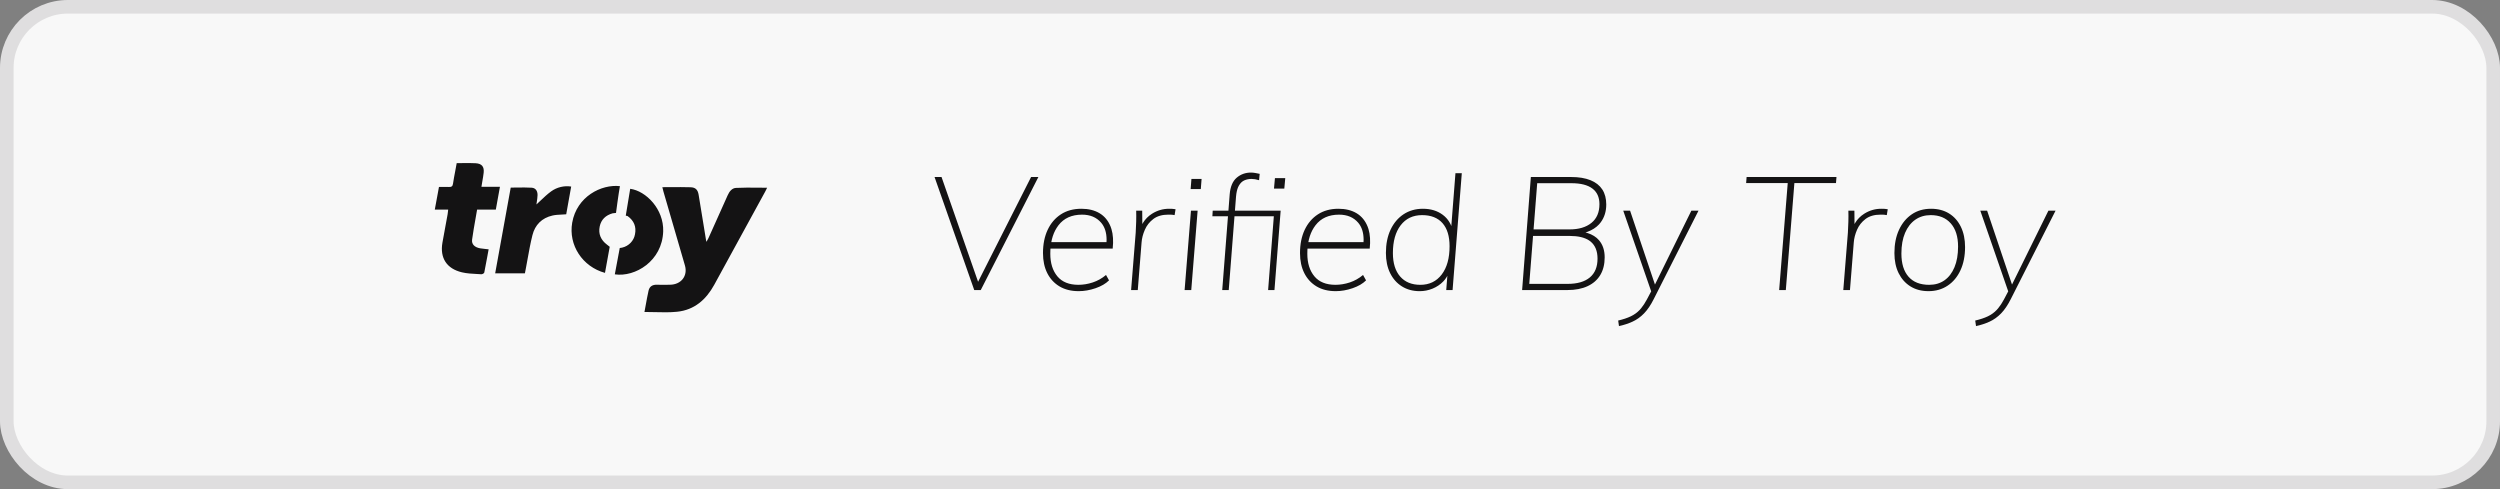 <?xml version="1.0" encoding="UTF-8"?>
<svg xmlns="http://www.w3.org/2000/svg" width="184" height="36" viewBox="0 0 184 36" fill="none">
  <rect x="0" y="0" width="184" height="36" fill="#808080" stroke="none"/>
  <rect x="0.5" y="0.5" width="183" height="35" rx="4.5" fill="#F8F8F8" stroke="#DFDEDF"></rect>
  <path fill-rule="evenodd" clip-rule="evenodd" d="M32.985 15.429H32C32.082 14.997 32.157 14.586 32.233 14.169L32.233 14.169L32.233 14.169L32.307 13.761C32.398 13.761 32.485 13.76 32.571 13.759H32.571H32.571H32.571C32.736 13.757 32.893 13.755 33.05 13.761C33.232 13.77 33.31 13.716 33.34 13.528C33.385 13.221 33.443 12.916 33.502 12.607C33.54 12.409 33.578 12.21 33.613 12.007C33.758 12.007 33.902 12.005 34.045 12.004C34.371 11.999 34.689 11.995 35.007 12.014C35.464 12.04 35.645 12.27 35.598 12.711C35.576 12.918 35.54 13.123 35.502 13.336C35.479 13.469 35.455 13.606 35.434 13.747H36.796C36.726 14.121 36.662 14.479 36.599 14.834L36.599 14.834L36.599 14.835C36.563 15.033 36.528 15.23 36.492 15.429H35.114C35.079 15.632 35.043 15.835 35.008 16.038L35.008 16.038L35.008 16.038L35.008 16.038C34.913 16.573 34.819 17.106 34.746 17.634C34.699 17.978 34.933 18.203 35.337 18.276C35.469 18.3 35.605 18.314 35.752 18.328H35.752L35.752 18.328H35.752H35.752C35.819 18.335 35.89 18.341 35.963 18.35C35.926 18.549 35.89 18.747 35.854 18.945C35.786 19.32 35.719 19.691 35.642 20.061C35.63 20.117 35.495 20.19 35.425 20.185C35.317 20.177 35.209 20.172 35.1 20.166H35.1L35.1 20.166L35.1 20.166H35.1C34.73 20.147 34.358 20.128 34.003 20.044C32.87 19.777 32.367 18.979 32.563 17.859C32.64 17.422 32.721 16.985 32.802 16.548L32.802 16.548L32.802 16.548L32.802 16.548C32.85 16.29 32.897 16.033 32.944 15.775C32.956 15.708 32.963 15.64 32.971 15.563C32.975 15.521 32.98 15.477 32.985 15.429ZM48.749 13.776C48.965 13.776 49.178 13.775 49.387 13.773C49.879 13.77 50.355 13.767 50.829 13.782C51.191 13.794 51.357 13.967 51.418 14.329C51.555 15.143 51.686 15.957 51.818 16.773C51.862 17.049 51.907 17.324 51.952 17.6C51.956 17.624 51.961 17.647 51.967 17.68C51.974 17.709 51.981 17.747 51.992 17.799C52.014 17.76 52.034 17.726 52.051 17.696L52.051 17.696C52.089 17.631 52.116 17.583 52.139 17.533L52.317 17.137C52.733 16.214 53.149 15.291 53.559 14.368C53.682 14.09 53.879 13.84 54.175 13.83C54.708 13.802 55.243 13.807 55.787 13.813L55.787 13.813C56.009 13.815 56.233 13.817 56.459 13.817C56.443 13.85 56.427 13.882 56.413 13.913L56.413 13.914L56.413 13.914C56.382 13.978 56.353 14.041 56.319 14.101C55.07 16.389 53.818 18.678 52.563 20.969C51.972 22.042 51.115 22.817 49.824 22.946C49.29 23 48.749 22.987 48.195 22.973C47.943 22.967 47.689 22.961 47.432 22.961C47.464 22.79 47.495 22.619 47.527 22.448L47.527 22.448L47.527 22.448L47.527 22.448L47.527 22.448C47.591 22.092 47.656 21.737 47.735 21.386C47.804 21.083 48.026 20.944 48.355 20.956C48.651 20.968 48.931 20.963 49.216 20.958L49.313 20.956C50.134 20.947 50.633 20.306 50.412 19.541C49.883 17.726 49.356 15.911 48.829 14.098C48.808 14.023 48.791 13.95 48.767 13.852L48.749 13.776ZM37.589 13.807C37.209 15.902 36.828 18.005 36.445 20.116H38.633C38.66 19.973 38.684 19.85 38.708 19.726C38.749 19.509 38.789 19.291 38.828 19.073L38.828 19.073L38.828 19.073L38.828 19.073C38.935 18.481 39.041 17.889 39.188 17.306C39.375 16.558 39.874 16.041 40.668 15.862C40.882 15.814 41.105 15.803 41.339 15.792L41.339 15.792L41.339 15.792C41.448 15.787 41.559 15.781 41.673 15.772C41.791 15.114 41.913 14.433 42.039 13.73C41.52 13.651 40.991 13.778 40.569 14.082C40.288 14.286 40.035 14.526 39.791 14.758C39.687 14.857 39.584 14.955 39.481 15.048C39.489 14.991 39.498 14.93 39.508 14.865L39.508 14.865L39.508 14.865C39.532 14.707 39.559 14.53 39.564 14.354C39.564 14.047 39.419 13.834 39.129 13.815C38.777 13.793 38.422 13.798 38.06 13.803H38.06H38.06C37.904 13.805 37.748 13.807 37.589 13.807ZM45.626 13.7C45.517 14.303 45.338 15.671 45.338 15.671C45.338 15.671 45.14 15.687 45.092 15.699C44.573 15.843 44.244 16.166 44.139 16.665C44.025 17.211 44.217 17.667 44.683 18.013C44.715 18.037 44.875 18.164 44.875 18.164C44.875 18.164 44.631 19.478 44.527 20.084C42.868 19.631 41.827 18.038 42.114 16.389C42.448 14.473 44.248 13.547 45.626 13.7ZM45.414 19.316C45.358 19.604 45.302 19.895 45.25 20.192C46.743 20.411 48.741 19.218 48.811 17.028C48.863 15.393 47.548 14.053 46.383 13.896C46.286 14.479 46.057 15.871 46.057 15.871C46.103 15.876 46.148 15.888 46.192 15.904C46.664 16.242 46.844 16.689 46.736 17.24C46.652 17.723 46.28 18.11 45.79 18.225C45.732 18.238 45.673 18.247 45.614 18.254C45.614 18.254 45.582 18.424 45.565 18.513C45.518 18.78 45.466 19.047 45.414 19.316Z" fill="#141314"></path>
  <path fill-rule="evenodd" clip-rule="evenodd" d="M90.859 15.915L90.435 21.348H89.956L90.379 15.915H89.231L89.255 15.505H90.412L90.505 14.302C90.552 13.741 90.723 13.334 91.019 13.081C91.315 12.828 91.666 12.701 92.071 12.701C92.172 12.701 92.275 12.711 92.38 12.73C92.486 12.75 92.597 12.771 92.713 12.795L92.667 13.262C92.464 13.2 92.281 13.169 92.118 13.169C91.923 13.169 91.746 13.204 91.586 13.274C91.426 13.344 91.292 13.472 91.183 13.659L91.122 13.781C91.047 13.957 90.997 14.185 90.972 14.466L90.891 15.505H94.256L93.8 21.348H93.333L93.754 15.915H90.859ZM72.184 21.348L76.425 13.028H75.888L71.987 20.739L69.297 13.028H68.783L71.704 21.348H72.184ZM79.393 21.429C79.798 21.429 80.211 21.357 80.632 21.213C81.052 21.069 81.383 20.876 81.625 20.635L81.403 20.238C81.107 20.487 80.782 20.67 80.427 20.787C80.073 20.904 79.72 20.962 79.37 20.962C78.684 20.962 78.168 20.754 77.821 20.337C77.475 19.92 77.302 19.365 77.302 18.672C77.302 18.575 77.304 18.48 77.309 18.387L77.316 18.299L81.894 18.298C81.954 17.737 81.924 17.258 81.803 16.86L81.736 16.668C81.561 16.236 81.29 15.91 80.924 15.692C80.558 15.474 80.114 15.365 79.592 15.365C79.007 15.365 78.505 15.501 78.084 15.774C77.664 16.047 77.338 16.426 77.109 16.913C76.879 17.4 76.764 17.971 76.764 18.625C76.764 19.194 76.869 19.686 77.079 20.103C77.29 20.52 77.59 20.845 77.979 21.079C78.369 21.312 78.84 21.429 79.393 21.429ZM77.376 17.819H81.438L81.445 17.639C81.443 17.117 81.31 16.703 81.046 16.393C80.707 15.996 80.238 15.798 79.638 15.798C78.883 15.798 78.304 16.058 77.903 16.58L77.777 16.761C77.618 17.01 77.499 17.294 77.42 17.613L77.376 17.819ZM83.74 21.348L84.02 17.842C84.043 17.538 84.123 17.229 84.26 16.913C84.396 16.598 84.604 16.333 84.885 16.119C85.165 15.905 85.535 15.797 85.995 15.797C86.096 15.797 86.182 15.799 86.252 15.803C86.322 15.807 86.388 15.817 86.451 15.832L86.521 15.4C86.443 15.384 86.367 15.375 86.293 15.371C86.219 15.367 86.135 15.365 86.042 15.365C85.59 15.365 85.171 15.488 84.785 15.733C84.51 15.908 84.289 16.132 84.123 16.405L84.075 16.491L84.067 15.505H83.623C83.631 15.77 83.631 16.039 83.623 16.311C83.615 16.584 83.603 16.853 83.588 17.118L83.249 21.348H83.74ZM88.437 13.169L88.379 13.917H87.631L87.689 13.169H88.437ZM87.677 21.348L88.145 15.506H87.654L87.187 21.348H87.677ZM94.525 13.882L94.595 13.111H93.835L93.765 13.882H94.525ZM99.549 21.213C99.128 21.357 98.716 21.429 98.311 21.429C97.757 21.429 97.286 21.312 96.897 21.079C96.507 20.845 96.207 20.52 95.997 20.103C95.787 19.686 95.681 19.194 95.681 18.625C95.681 17.971 95.796 17.4 96.026 16.913C96.256 16.426 96.581 16.047 97.002 15.774C97.422 15.501 97.925 15.365 98.509 15.365C99.031 15.365 99.475 15.474 99.841 15.692C100.207 15.91 100.478 16.236 100.653 16.668L100.721 16.86C100.841 17.258 100.871 17.737 100.811 18.298L96.233 18.299L96.226 18.387C96.221 18.48 96.219 18.575 96.219 18.672C96.219 19.365 96.392 19.92 96.739 20.337C97.085 20.754 97.602 20.962 98.287 20.962C98.638 20.962 98.99 20.904 99.345 20.787C99.699 20.67 100.024 20.487 100.32 20.238L100.542 20.635C100.301 20.876 99.97 21.069 99.549 21.213ZM100.355 17.819H96.294L96.338 17.613C96.417 17.294 96.536 17.01 96.694 16.761L96.821 16.58C97.222 16.058 97.8 15.798 98.556 15.798C99.156 15.798 99.625 15.996 99.964 16.393C100.227 16.703 100.36 17.117 100.362 17.639L100.355 17.819ZM105.438 21.243C105.134 21.367 104.819 21.43 104.492 21.43C103.993 21.43 103.557 21.313 103.183 21.079C102.809 20.846 102.519 20.518 102.312 20.098C102.106 19.677 102.003 19.182 102.003 18.614C102.003 17.959 102.118 17.389 102.347 16.902C102.577 16.415 102.897 16.037 103.306 15.768C103.715 15.5 104.188 15.365 104.725 15.365C105.302 15.365 105.789 15.513 106.186 15.809L106.328 15.926C106.509 16.089 106.653 16.282 106.762 16.506L106.817 16.638L107.121 12.748H107.588L106.91 21.348H106.443L106.525 20.296L106.46 20.412C106.393 20.52 106.316 20.619 106.227 20.711C106.005 20.941 105.742 21.118 105.438 21.243ZM104.538 20.963C103.9 20.963 103.403 20.758 103.049 20.349C102.694 19.94 102.517 19.366 102.517 18.626C102.517 17.761 102.708 17.079 103.089 16.581C103.471 16.082 103.997 15.833 104.667 15.833C105.321 15.833 105.822 16.03 106.168 16.423C106.515 16.817 106.688 17.383 106.688 18.123C106.688 19.003 106.496 19.697 106.11 20.203C105.724 20.709 105.2 20.963 104.538 20.963ZM116.848 21.061C116.439 21.252 115.943 21.348 115.358 21.348H112.028L112.671 13.028H115.627C116.196 13.028 116.673 13.106 117.059 13.262C117.444 13.418 117.734 13.646 117.929 13.945C118.124 14.245 118.221 14.613 118.221 15.05C118.221 15.556 118.087 15.992 117.818 16.358L117.694 16.509C117.474 16.749 117.183 16.935 116.822 17.068L116.692 17.111L116.841 17.151C117.199 17.264 117.482 17.442 117.689 17.684C117.966 18.008 118.104 18.427 118.104 18.941C118.104 19.447 117.997 19.879 117.783 20.238C117.569 20.596 117.257 20.871 116.848 21.061ZM113.138 13.484H115.662C116.34 13.484 116.852 13.615 117.199 13.876C117.545 14.136 117.719 14.52 117.719 15.027C117.719 15.626 117.522 16.086 117.129 16.405C116.735 16.725 116.2 16.884 115.522 16.884H112.871L113.138 13.484ZM112.554 20.893H115.382C116.091 20.893 116.634 20.735 117.012 20.42C117.39 20.104 117.578 19.643 117.578 19.035C117.578 18.482 117.411 18.065 117.076 17.785L116.958 17.697C116.624 17.475 116.145 17.364 115.522 17.364H112.832L112.554 20.893ZM119.156 24C119.514 23.923 119.847 23.814 120.155 23.673C120.463 23.533 120.745 23.331 121.002 23.066C121.259 22.801 121.497 22.45 121.715 22.014L125.01 15.506H124.484L121.805 20.943L119.974 15.506H119.471L121.527 21.443L121.212 22.038C121.075 22.293 120.935 22.509 120.79 22.684L120.681 22.809C120.498 23.003 120.28 23.161 120.026 23.282C119.773 23.403 119.464 23.506 119.098 23.592L119.156 24ZM132.067 13.472L131.436 21.348H130.946L131.577 13.472H128.515L128.55 13.028H135.164L135.129 13.472H132.067ZM136.157 21.348L136.438 17.842C136.461 17.538 136.541 17.229 136.677 16.913C136.813 16.598 137.022 16.333 137.302 16.119C137.583 15.905 137.953 15.797 138.412 15.797C138.513 15.797 138.599 15.799 138.669 15.803C138.739 15.807 138.806 15.817 138.868 15.832L138.938 15.4C138.86 15.384 138.784 15.375 138.71 15.371C138.636 15.367 138.552 15.365 138.459 15.365C138.007 15.365 137.588 15.488 137.203 15.733C136.927 15.908 136.707 16.132 136.541 16.405L136.492 16.491L136.484 15.505H136.04C136.048 15.77 136.048 16.039 136.04 16.311C136.032 16.584 136.021 16.853 136.005 17.118L135.666 21.348H136.157ZM143.343 21.026C142.938 21.295 142.471 21.429 141.941 21.429C141.427 21.429 140.983 21.312 140.609 21.079C140.235 20.845 139.945 20.52 139.738 20.103C139.532 19.686 139.429 19.194 139.429 18.625C139.429 17.971 139.542 17.4 139.768 16.913C139.994 16.426 140.307 16.047 140.708 15.774C141.109 15.501 141.583 15.365 142.128 15.365C142.634 15.365 143.074 15.48 143.448 15.71C143.822 15.94 144.112 16.267 144.319 16.691C144.525 17.116 144.629 17.612 144.629 18.181C144.629 18.835 144.516 19.406 144.29 19.893C144.064 20.38 143.748 20.758 143.343 21.026ZM141.988 20.963C141.326 20.963 140.819 20.764 140.469 20.367C140.118 19.969 139.943 19.401 139.943 18.661C139.943 18.069 140.033 17.562 140.212 17.142C140.391 16.721 140.642 16.398 140.965 16.172C141.289 15.946 141.668 15.833 142.105 15.833C142.728 15.833 143.219 16.036 143.577 16.441C143.935 16.846 144.114 17.414 144.114 18.147C144.114 18.739 144.027 19.245 143.851 19.666C143.676 20.086 143.431 20.408 143.115 20.63C142.8 20.852 142.424 20.963 141.988 20.963ZM146.434 23.673C146.126 23.814 145.793 23.923 145.435 24L145.376 23.592C145.742 23.506 146.052 23.403 146.305 23.282C146.558 23.161 146.776 23.003 146.959 22.809L147.069 22.684C147.213 22.509 147.354 22.293 147.491 22.038L147.805 21.443L145.75 15.506H146.253L148.084 20.943L150.763 15.506H151.289L147.994 22.014C147.775 22.45 147.538 22.801 147.281 23.066C147.024 23.331 146.741 23.533 146.434 23.673Z" fill="#141314"></path>
</svg>
